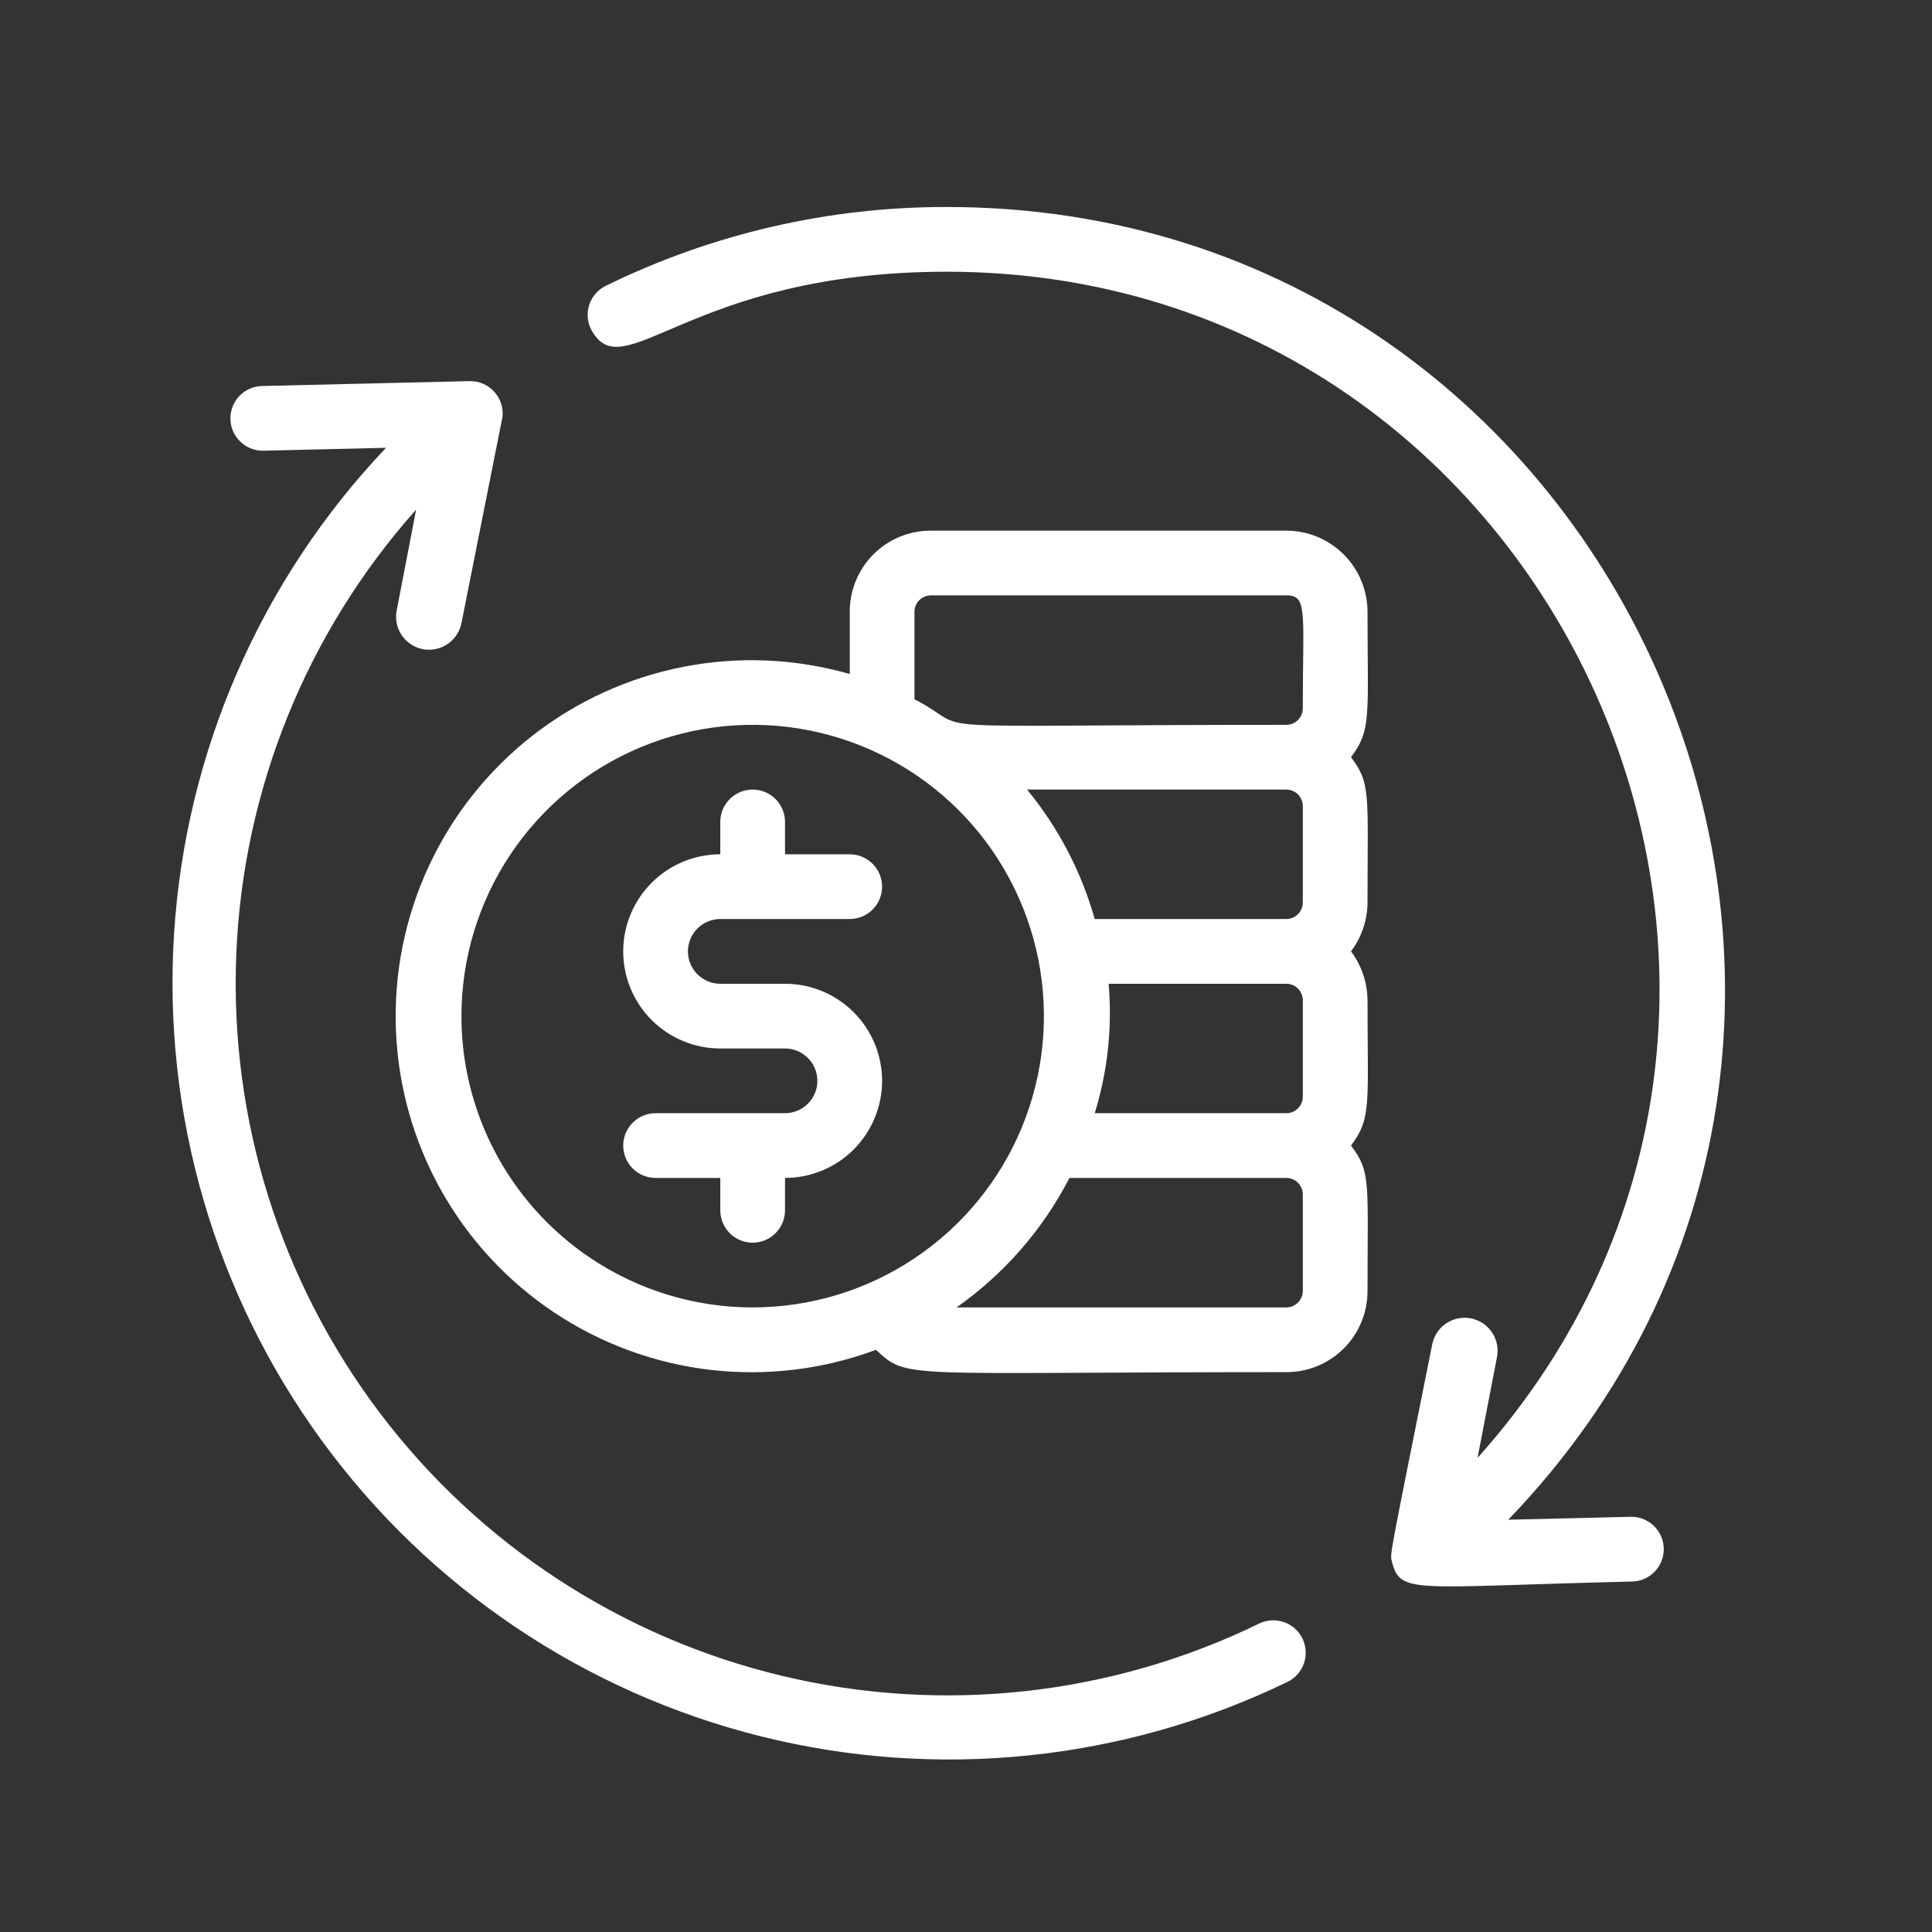 <svg width="56" height="56" viewBox="0 0 56 56" fill="none" xmlns="http://www.w3.org/2000/svg">
<rect x="0" y="0" width="56" height="56" fill="#333333" stroke="none"/>
<path d="M36.495 47.061C32.198 49.153 27.308 49.687 22.661 48.574C18.013 47.461 13.896 44.769 11.012 40.958C8.128 37.147 6.656 32.453 6.848 27.677C7.039 22.901 8.882 18.34 12.062 14.771L11.499 17.689C11.449 17.938 11.5 18.196 11.641 18.407C11.782 18.618 12.001 18.765 12.249 18.815C12.498 18.864 12.756 18.813 12.967 18.672C13.178 18.532 13.325 18.313 13.375 18.064C14.181 14.03 14.566 12.051 14.557 12.145C14.58 12.009 14.573 11.87 14.537 11.737C14.5 11.604 14.435 11.48 14.345 11.376C14.256 11.271 14.144 11.187 14.019 11.13C13.893 11.073 13.757 11.045 13.619 11.047L7.616 11.188C7.367 11.188 7.129 11.287 6.953 11.463C6.777 11.639 6.678 11.877 6.678 12.126C6.678 12.375 6.777 12.613 6.953 12.789C7.129 12.965 7.367 13.064 7.616 13.064L11.189 12.98C7.559 16.802 5.386 21.777 5.047 27.038C4.708 32.298 6.225 37.511 9.335 41.768C12.444 46.025 16.949 49.055 22.063 50.331C27.177 51.606 32.576 51.047 37.32 48.75C37.544 48.64 37.715 48.446 37.796 48.211C37.877 47.975 37.861 47.717 37.752 47.493C37.642 47.269 37.449 47.097 37.213 47.017C36.977 46.936 36.719 46.952 36.495 47.061Z" fill="white"/>
<path d="M47.292 43.965L43.718 44.05C57.459 29.762 47.142 6 27.445 6C24.022 5.994 20.643 6.774 17.568 8.28C17.456 8.333 17.356 8.408 17.273 8.5C17.191 8.592 17.127 8.699 17.086 8.816C17.045 8.933 17.028 9.057 17.035 9.181C17.042 9.304 17.073 9.425 17.128 9.537C18.065 11.329 19.941 7.876 27.445 7.876C45.134 7.876 54.739 28.956 42.827 42.258L43.39 39.34C43.44 39.092 43.388 38.833 43.248 38.622C43.107 38.411 42.888 38.264 42.639 38.215C42.391 38.165 42.132 38.216 41.921 38.357C41.71 38.498 41.564 38.716 41.514 38.965C40.229 45.391 40.285 45.016 40.351 45.288C40.604 46.226 40.979 45.992 47.282 45.842C47.405 45.842 47.528 45.819 47.642 45.772C47.756 45.725 47.859 45.657 47.947 45.57C48.034 45.483 48.104 45.38 48.152 45.267C48.199 45.153 48.224 45.031 48.225 44.908C48.225 44.785 48.202 44.663 48.155 44.549C48.109 44.435 48.04 44.331 47.953 44.243C47.867 44.156 47.764 44.086 47.65 44.038C47.537 43.991 47.415 43.966 47.292 43.965Z" fill="white"/>
<path d="M20.878 26.638H24.63C24.879 26.638 25.117 26.54 25.293 26.364C25.469 26.188 25.568 25.949 25.568 25.7C25.568 25.451 25.469 25.213 25.293 25.037C25.117 24.861 24.879 24.762 24.63 24.762H22.754V23.824C22.754 23.575 22.655 23.337 22.479 23.161C22.303 22.985 22.065 22.886 21.816 22.886C21.567 22.886 21.329 22.985 21.153 23.161C20.977 23.337 20.878 23.575 20.878 23.824V24.762C20.132 24.762 19.416 25.059 18.889 25.587C18.361 26.114 18.064 26.83 18.064 27.576C18.064 28.323 18.361 29.039 18.889 29.567C19.416 30.094 20.132 30.391 20.878 30.391H22.754C23.003 30.391 23.241 30.49 23.417 30.666C23.593 30.841 23.692 31.08 23.692 31.329C23.692 31.578 23.593 31.816 23.417 31.992C23.241 32.168 23.003 32.267 22.754 32.267H19.002C18.754 32.267 18.515 32.366 18.339 32.542C18.163 32.718 18.064 32.956 18.064 33.205C18.064 33.454 18.163 33.693 18.339 33.868C18.515 34.044 18.754 34.143 19.002 34.143H20.878V35.081C20.878 35.33 20.977 35.569 21.153 35.745C21.329 35.921 21.567 36.02 21.816 36.02C22.065 36.02 22.303 35.921 22.479 35.745C22.655 35.569 22.754 35.33 22.754 35.081V34.143C23.5 34.143 24.216 33.847 24.744 33.319C25.271 32.791 25.568 32.075 25.568 31.329C25.568 30.583 25.271 29.867 24.744 29.339C24.216 28.811 23.5 28.515 22.754 28.515H20.878C20.63 28.515 20.391 28.416 20.215 28.24C20.039 28.064 19.94 27.825 19.94 27.576C19.94 27.328 20.039 27.089 20.215 26.913C20.391 26.737 20.63 26.638 20.878 26.638Z" fill="white"/>
<path d="M37.293 15.381H26.975C26.354 15.381 25.757 15.628 25.317 16.068C24.878 16.508 24.631 17.104 24.631 17.726V19.537C23.062 19.087 21.409 19.015 19.808 19.328C18.206 19.641 16.702 20.329 15.418 21.336C14.134 22.343 13.107 23.641 12.422 25.122C11.737 26.603 11.412 28.225 11.476 29.856C11.539 31.487 11.988 33.079 12.786 34.503C13.584 35.926 14.708 37.14 16.066 38.045C17.424 38.949 18.977 39.519 20.598 39.707C22.219 39.894 23.861 39.695 25.39 39.125C26.328 39.997 26.084 39.772 37.293 39.772C37.915 39.772 38.511 39.525 38.951 39.085C39.391 38.645 39.638 38.049 39.638 37.427C39.638 34.246 39.741 33.974 39.159 33.205C39.76 32.408 39.638 32.023 39.638 28.984C39.633 28.476 39.465 27.982 39.159 27.576C39.465 27.171 39.633 26.677 39.638 26.169C39.638 22.989 39.741 22.717 39.159 21.948C39.76 21.151 39.638 20.766 39.638 17.726C39.635 17.105 39.387 16.51 38.948 16.071C38.509 15.632 37.914 15.384 37.293 15.381ZM26.506 17.726C26.509 17.603 26.559 17.485 26.646 17.397C26.734 17.31 26.852 17.26 26.975 17.257H37.293C37.912 17.257 37.762 17.755 37.762 20.541C37.759 20.664 37.709 20.782 37.622 20.87C37.534 20.957 37.416 21.007 37.293 21.01C25.784 21.01 28.42 21.254 26.506 20.269V17.726ZM37.762 23.355V26.169C37.759 26.293 37.709 26.411 37.622 26.498C37.534 26.586 37.416 26.636 37.293 26.638H31.731C31.344 25.265 30.676 23.988 29.77 22.886H37.274C37.337 22.885 37.399 22.896 37.458 22.919C37.516 22.942 37.57 22.976 37.615 23.019C37.66 23.063 37.697 23.115 37.722 23.173C37.747 23.23 37.761 23.292 37.762 23.355ZM37.762 28.984V31.798C37.759 31.922 37.709 32.04 37.622 32.127C37.534 32.215 37.416 32.265 37.293 32.267H31.731C32.106 31.054 32.243 29.78 32.134 28.515H37.293C37.416 28.517 37.534 28.567 37.622 28.655C37.709 28.742 37.759 28.86 37.762 28.984ZM13.375 29.453C13.375 27.783 13.87 26.151 14.798 24.762C15.726 23.374 17.044 22.291 18.586 21.652C20.129 21.013 21.826 20.846 23.464 21.172C25.101 21.498 26.605 22.302 27.786 23.483C28.966 24.663 29.77 26.168 30.096 27.806C30.422 29.443 30.255 31.141 29.616 32.684C28.977 34.227 27.895 35.545 26.506 36.473C25.118 37.401 23.486 37.896 21.817 37.896C19.578 37.896 17.431 37.006 15.848 35.423C14.265 33.839 13.375 31.692 13.375 29.453ZM37.762 37.427C37.759 37.55 37.709 37.668 37.622 37.756C37.534 37.843 37.416 37.893 37.293 37.896H27.726C29.104 36.928 30.227 35.64 30.999 34.143H37.293C37.416 34.146 37.534 34.196 37.622 34.283C37.709 34.371 37.759 34.489 37.762 34.612V37.427Z" fill="white"/>
</svg>
